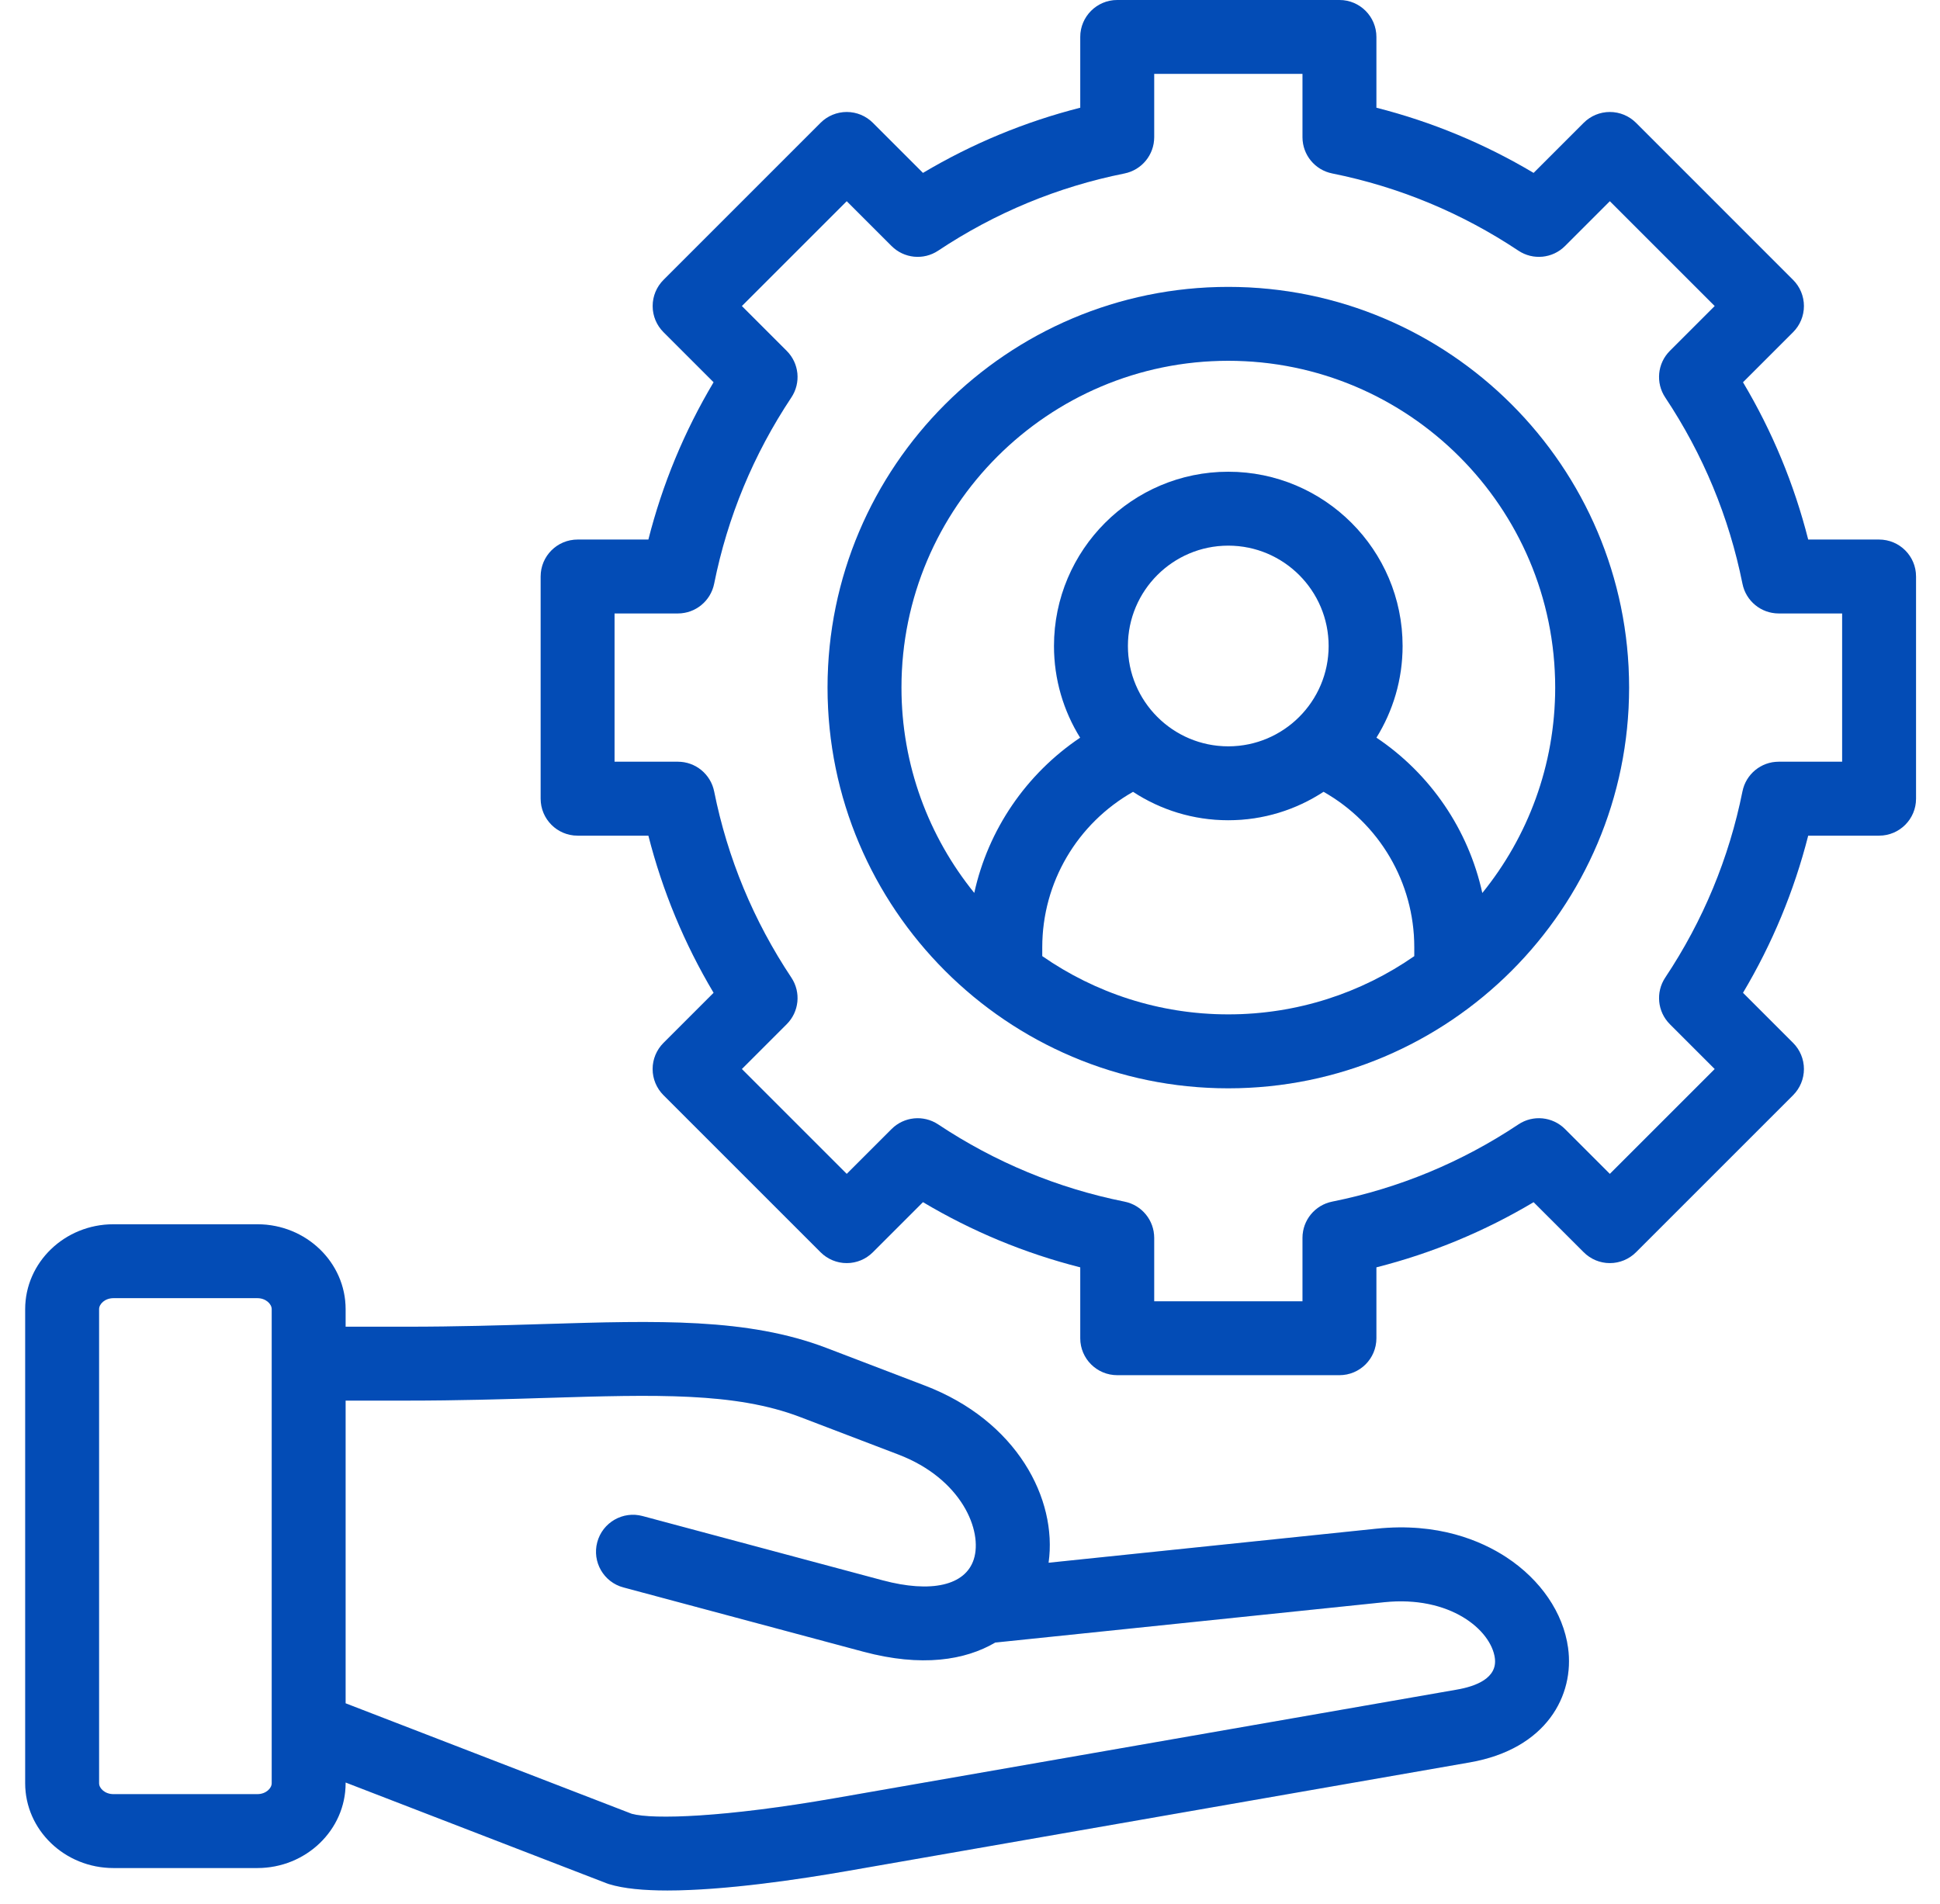 <?xml version="1.0" encoding="UTF-8"?>
<svg xmlns="http://www.w3.org/2000/svg" width="54" height="53" viewBox="0 0 54 53" fill="none">
  <path d="M41.931 43.354C41.227 42.893 40.029 42.38 38.314 42.558L29.187 43.506C29.438 41.735 28.308 39.551 25.736 38.571L23.006 37.527C20.811 36.688 18.308 36.764 15.139 36.861C14.002 36.896 12.713 36.935 11.322 36.935H9.62V36.446C9.62 35.143 8.518 34.083 7.164 34.083H3.157C1.803 34.083 0.701 35.143 0.701 36.446V49.645C0.701 50.946 1.803 52.005 3.157 52.005H7.164C8.518 52.005 9.62 50.946 9.62 49.645V49.624L16.881 52.428C16.902 52.437 16.924 52.444 16.946 52.451C17.357 52.579 17.927 52.63 18.577 52.63C20.185 52.63 22.275 52.317 23.611 52.083L40.907 49.065C43.054 48.691 43.83 47.192 43.647 45.873C43.512 44.9 42.886 43.982 41.931 43.354ZM7.563 49.645C7.563 49.788 7.399 49.948 7.164 49.948H3.157C2.922 49.948 2.758 49.788 2.758 49.645V36.446C2.758 36.301 2.922 36.14 3.157 36.14H7.164C7.399 36.14 7.563 36.301 7.563 36.446V49.645ZM40.554 47.038L23.257 50.057C20.189 50.594 18.18 50.66 17.584 50.495L9.62 47.419V38.992H11.322C12.745 38.992 14.05 38.953 15.201 38.917C18.255 38.824 20.461 38.757 22.272 39.449L25.003 40.492C26.773 41.167 27.361 42.623 27.105 43.413C26.87 44.14 25.921 44.357 24.566 43.995L17.885 42.206C17.336 42.059 16.772 42.385 16.625 42.934C16.478 43.483 16.804 44.046 17.352 44.193L24.034 45.983C25.655 46.416 26.863 46.22 27.702 45.728L38.526 44.605C40.371 44.413 41.502 45.382 41.609 46.156C41.688 46.719 41.079 46.947 40.554 47.038Z" fill="#034CB6"></path>
  <path d="M41.931 43.354C41.227 42.893 40.029 42.38 38.314 42.558L29.187 43.506C29.438 41.735 28.308 39.551 25.736 38.571L23.006 37.527C20.811 36.688 18.308 36.764 15.139 36.861C14.002 36.896 12.713 36.935 11.322 36.935H9.62V36.446C9.62 35.143 8.518 34.083 7.164 34.083H3.157C1.803 34.083 0.701 35.143 0.701 36.446V49.645C0.701 50.946 1.803 52.005 3.157 52.005H7.164C8.518 52.005 9.62 50.946 9.62 49.645V49.624L16.881 52.428C16.902 52.437 16.924 52.444 16.946 52.451C17.357 52.579 17.927 52.63 18.577 52.63C20.185 52.63 22.275 52.317 23.611 52.083L40.907 49.065C43.054 48.691 43.83 47.192 43.647 45.873C43.512 44.9 42.886 43.982 41.931 43.354ZM7.563 49.645C7.563 49.788 7.399 49.948 7.164 49.948H3.157C2.922 49.948 2.758 49.788 2.758 49.645V36.446C2.758 36.301 2.922 36.14 3.157 36.14H7.164C7.399 36.14 7.563 36.301 7.563 36.446V49.645ZM40.554 47.038L23.257 50.057C20.189 50.594 18.18 50.66 17.584 50.495L9.62 47.419V38.992H11.322C12.745 38.992 14.05 38.953 15.201 38.917C18.255 38.824 20.461 38.757 22.272 39.449L25.003 40.492C26.773 41.167 27.361 42.623 27.105 43.413C26.87 44.14 25.921 44.357 24.566 43.995L17.885 42.206C17.336 42.059 16.772 42.385 16.625 42.934C16.478 43.483 16.804 44.046 17.352 44.193L24.034 45.983C25.655 46.416 26.863 46.22 27.702 45.728L38.526 44.605C40.371 44.413 41.502 45.382 41.609 46.156C41.688 46.719 41.079 46.947 40.554 47.038Z" fill="#034CB6" fill-opacity="0.1"></path>
  <path d="M52.304 15.021H50.331C49.94 13.479 49.332 12.012 48.516 10.642L49.911 9.247C50.104 9.054 50.212 8.793 50.212 8.52C50.212 8.247 50.104 7.985 49.911 7.793L45.538 3.419C45.345 3.226 45.083 3.118 44.81 3.118C44.537 3.118 44.276 3.226 44.083 3.419L42.688 4.814C41.319 3.999 39.853 3.391 38.312 2.999V1.029C38.312 0.461 37.852 0 37.284 0H31.098C30.53 0 30.069 0.461 30.069 1.029V2.999C28.528 3.391 27.061 3.999 25.691 4.814L24.296 3.419C24.103 3.226 23.842 3.118 23.569 3.118C23.296 3.118 23.034 3.226 22.841 3.419L18.468 7.793C18.275 7.986 18.167 8.247 18.167 8.52C18.167 8.793 18.275 9.054 18.468 9.247L19.863 10.642C19.047 12.012 18.439 13.479 18.048 15.021H16.077C15.509 15.021 15.049 15.481 15.049 16.049V22.235C15.049 22.803 15.509 23.264 16.077 23.264H18.048C18.44 24.804 19.048 26.27 19.863 27.639L18.468 29.034C18.275 29.227 18.166 29.489 18.166 29.761C18.166 30.034 18.275 30.296 18.468 30.489L22.841 34.862C23.034 35.055 23.296 35.164 23.569 35.164C23.842 35.164 24.103 35.055 24.296 34.862L25.691 33.467C27.061 34.283 28.528 34.891 30.069 35.282V37.256C30.069 37.824 30.53 38.284 31.098 38.284H37.284C37.852 38.284 38.312 37.824 38.312 37.256V35.282C39.856 34.89 41.322 34.282 42.688 33.468L44.083 34.862C44.276 35.055 44.537 35.164 44.81 35.164C45.083 35.164 45.345 35.055 45.538 34.862L49.911 30.489C50.104 30.296 50.212 30.034 50.212 29.761C50.212 29.489 50.104 29.227 49.911 29.034L48.516 27.639C49.331 26.27 49.939 24.804 50.331 23.264H52.304C52.873 23.264 53.333 22.803 53.333 22.235V16.049C53.333 15.481 52.873 15.021 52.304 15.021ZM51.276 21.206H49.51C49.02 21.206 48.598 21.552 48.502 22.032C48.129 23.889 47.406 25.633 46.352 27.216C46.081 27.624 46.135 28.167 46.481 28.513L47.729 29.761L44.81 32.68L43.562 31.432C43.215 31.085 42.672 31.031 42.264 31.304C40.687 32.355 38.944 33.079 37.081 33.453C36.601 33.549 36.255 33.971 36.255 34.461V36.227H32.127V34.461C32.127 33.971 31.781 33.549 31.3 33.453C29.443 33.08 27.698 32.357 26.114 31.303C25.706 31.032 25.164 31.085 24.817 31.432L23.569 32.68L20.65 29.761L21.898 28.513C22.245 28.167 22.299 27.624 22.027 27.216C20.974 25.633 20.25 23.889 19.878 22.032C19.781 21.552 19.359 21.206 18.869 21.206H17.106V17.078H18.869C19.359 17.078 19.781 16.732 19.878 16.251C20.25 14.394 20.974 12.649 22.027 11.065C22.299 10.657 22.245 10.115 21.898 9.768L20.65 8.52L23.569 5.601L24.817 6.849C25.164 7.196 25.706 7.25 26.114 6.978C27.698 5.924 29.443 5.201 31.3 4.829C31.781 4.732 32.127 4.31 32.127 3.82V2.057H36.255V3.82C36.255 4.31 36.601 4.732 37.081 4.828C38.938 5.201 40.682 5.925 42.265 6.978C42.673 7.25 43.216 7.196 43.562 6.849L44.81 5.601L47.729 8.52L46.481 9.768C46.134 10.115 46.081 10.657 46.352 11.065C47.406 12.649 48.129 14.394 48.502 16.251C48.598 16.732 49.02 17.078 49.51 17.078H51.276V21.206Z" fill="#034CB6"></path>
  <path d="M52.304 15.021H50.331C49.94 13.479 49.332 12.012 48.516 10.642L49.911 9.247C50.104 9.054 50.212 8.793 50.212 8.52C50.212 8.247 50.104 7.985 49.911 7.793L45.538 3.419C45.345 3.226 45.083 3.118 44.81 3.118C44.537 3.118 44.276 3.226 44.083 3.419L42.688 4.814C41.319 3.999 39.853 3.391 38.312 2.999V1.029C38.312 0.461 37.852 0 37.284 0H31.098C30.53 0 30.069 0.461 30.069 1.029V2.999C28.528 3.391 27.061 3.999 25.691 4.814L24.296 3.419C24.103 3.226 23.842 3.118 23.569 3.118C23.296 3.118 23.034 3.226 22.841 3.419L18.468 7.793C18.275 7.986 18.167 8.247 18.167 8.52C18.167 8.793 18.275 9.054 18.468 9.247L19.863 10.642C19.047 12.012 18.439 13.479 18.048 15.021H16.077C15.509 15.021 15.049 15.481 15.049 16.049V22.235C15.049 22.803 15.509 23.264 16.077 23.264H18.048C18.44 24.804 19.048 26.27 19.863 27.639L18.468 29.034C18.275 29.227 18.166 29.489 18.166 29.761C18.166 30.034 18.275 30.296 18.468 30.489L22.841 34.862C23.034 35.055 23.296 35.164 23.569 35.164C23.842 35.164 24.103 35.055 24.296 34.862L25.691 33.467C27.061 34.283 28.528 34.891 30.069 35.282V37.256C30.069 37.824 30.53 38.284 31.098 38.284H37.284C37.852 38.284 38.312 37.824 38.312 37.256V35.282C39.856 34.89 41.322 34.282 42.688 33.468L44.083 34.862C44.276 35.055 44.537 35.164 44.81 35.164C45.083 35.164 45.345 35.055 45.538 34.862L49.911 30.489C50.104 30.296 50.212 30.034 50.212 29.761C50.212 29.489 50.104 29.227 49.911 29.034L48.516 27.639C49.331 26.27 49.939 24.804 50.331 23.264H52.304C52.873 23.264 53.333 22.803 53.333 22.235V16.049C53.333 15.481 52.873 15.021 52.304 15.021ZM51.276 21.206H49.51C49.02 21.206 48.598 21.552 48.502 22.032C48.129 23.889 47.406 25.633 46.352 27.216C46.081 27.624 46.135 28.167 46.481 28.513L47.729 29.761L44.81 32.68L43.562 31.432C43.215 31.085 42.672 31.031 42.264 31.304C40.687 32.355 38.944 33.079 37.081 33.453C36.601 33.549 36.255 33.971 36.255 34.461V36.227H32.127V34.461C32.127 33.971 31.781 33.549 31.3 33.453C29.443 33.08 27.698 32.357 26.114 31.303C25.706 31.032 25.164 31.085 24.817 31.432L23.569 32.68L20.65 29.761L21.898 28.513C22.245 28.167 22.299 27.624 22.027 27.216C20.974 25.633 20.25 23.889 19.878 22.032C19.781 21.552 19.359 21.206 18.869 21.206H17.106V17.078H18.869C19.359 17.078 19.781 16.732 19.878 16.251C20.25 14.394 20.974 12.649 22.027 11.065C22.299 10.657 22.245 10.115 21.898 9.768L20.65 8.52L23.569 5.601L24.817 6.849C25.164 7.196 25.706 7.25 26.114 6.978C27.698 5.924 29.443 5.201 31.3 4.829C31.781 4.732 32.127 4.31 32.127 3.82V2.057H36.255V3.82C36.255 4.31 36.601 4.732 37.081 4.828C38.938 5.201 40.682 5.925 42.265 6.978C42.673 7.25 43.216 7.196 43.562 6.849L44.81 5.601L47.729 8.52L46.481 9.768C46.134 10.115 46.081 10.657 46.352 11.065C47.406 12.649 48.129 14.394 48.502 16.251C48.598 16.732 49.02 17.078 49.51 17.078H51.276V21.206Z" fill="#034CB6" fill-opacity="0.1"></path>
  <path d="M34.189 7.987C28.039 7.987 23.035 12.991 23.035 19.141C23.035 25.293 28.039 30.298 34.189 30.298C40.341 30.298 45.346 25.293 45.346 19.141C45.346 12.99 40.341 7.987 34.189 7.987ZM29.011 26.618V26.37C29.011 24.566 29.986 22.924 31.538 22.044C32.301 22.544 33.211 22.835 34.189 22.835C35.167 22.835 36.078 22.543 36.841 22.043C38.392 22.922 39.367 24.565 39.367 26.37V26.619C37.896 27.641 36.111 28.24 34.189 28.24C32.267 28.24 30.482 27.64 29.011 26.618ZM34.189 20.778C32.648 20.778 31.395 19.525 31.395 17.984C31.395 16.443 32.648 15.19 34.189 15.19C35.73 15.19 36.983 16.443 36.983 17.984C36.983 19.525 35.73 20.778 34.189 20.778ZM41.26 24.861C40.873 23.098 39.819 21.547 38.313 20.536C38.773 19.794 39.041 18.92 39.041 17.984C39.041 15.309 36.864 13.133 34.189 13.133C31.514 13.133 29.338 15.309 29.338 17.984C29.338 18.92 29.605 19.795 30.066 20.537C28.561 21.549 27.506 23.098 27.119 24.859C25.852 23.295 25.092 21.305 25.092 19.141C25.092 14.125 29.173 10.044 34.189 10.044C39.207 10.044 43.289 14.125 43.289 19.141C43.289 21.306 42.528 23.297 41.26 24.861Z" fill="#034CB6"></path>
  <path d="M34.189 7.987C28.039 7.987 23.035 12.991 23.035 19.141C23.035 25.293 28.039 30.298 34.189 30.298C40.341 30.298 45.346 25.293 45.346 19.141C45.346 12.99 40.341 7.987 34.189 7.987ZM29.011 26.618V26.37C29.011 24.566 29.986 22.924 31.538 22.044C32.301 22.544 33.211 22.835 34.189 22.835C35.167 22.835 36.078 22.543 36.841 22.043C38.392 22.922 39.367 24.565 39.367 26.37V26.619C37.896 27.641 36.111 28.24 34.189 28.24C32.267 28.24 30.482 27.64 29.011 26.618ZM34.189 20.778C32.648 20.778 31.395 19.525 31.395 17.984C31.395 16.443 32.648 15.19 34.189 15.19C35.73 15.19 36.983 16.443 36.983 17.984C36.983 19.525 35.73 20.778 34.189 20.778ZM41.26 24.861C40.873 23.098 39.819 21.547 38.313 20.536C38.773 19.794 39.041 18.92 39.041 17.984C39.041 15.309 36.864 13.133 34.189 13.133C31.514 13.133 29.338 15.309 29.338 17.984C29.338 18.92 29.605 19.795 30.066 20.537C28.561 21.549 27.506 23.098 27.119 24.859C25.852 23.295 25.092 21.305 25.092 19.141C25.092 14.125 29.173 10.044 34.189 10.044C39.207 10.044 43.289 14.125 43.289 19.141C43.289 21.306 42.528 23.297 41.26 24.861Z" fill="#034CB6" fill-opacity="0.1"></path>
</svg>
